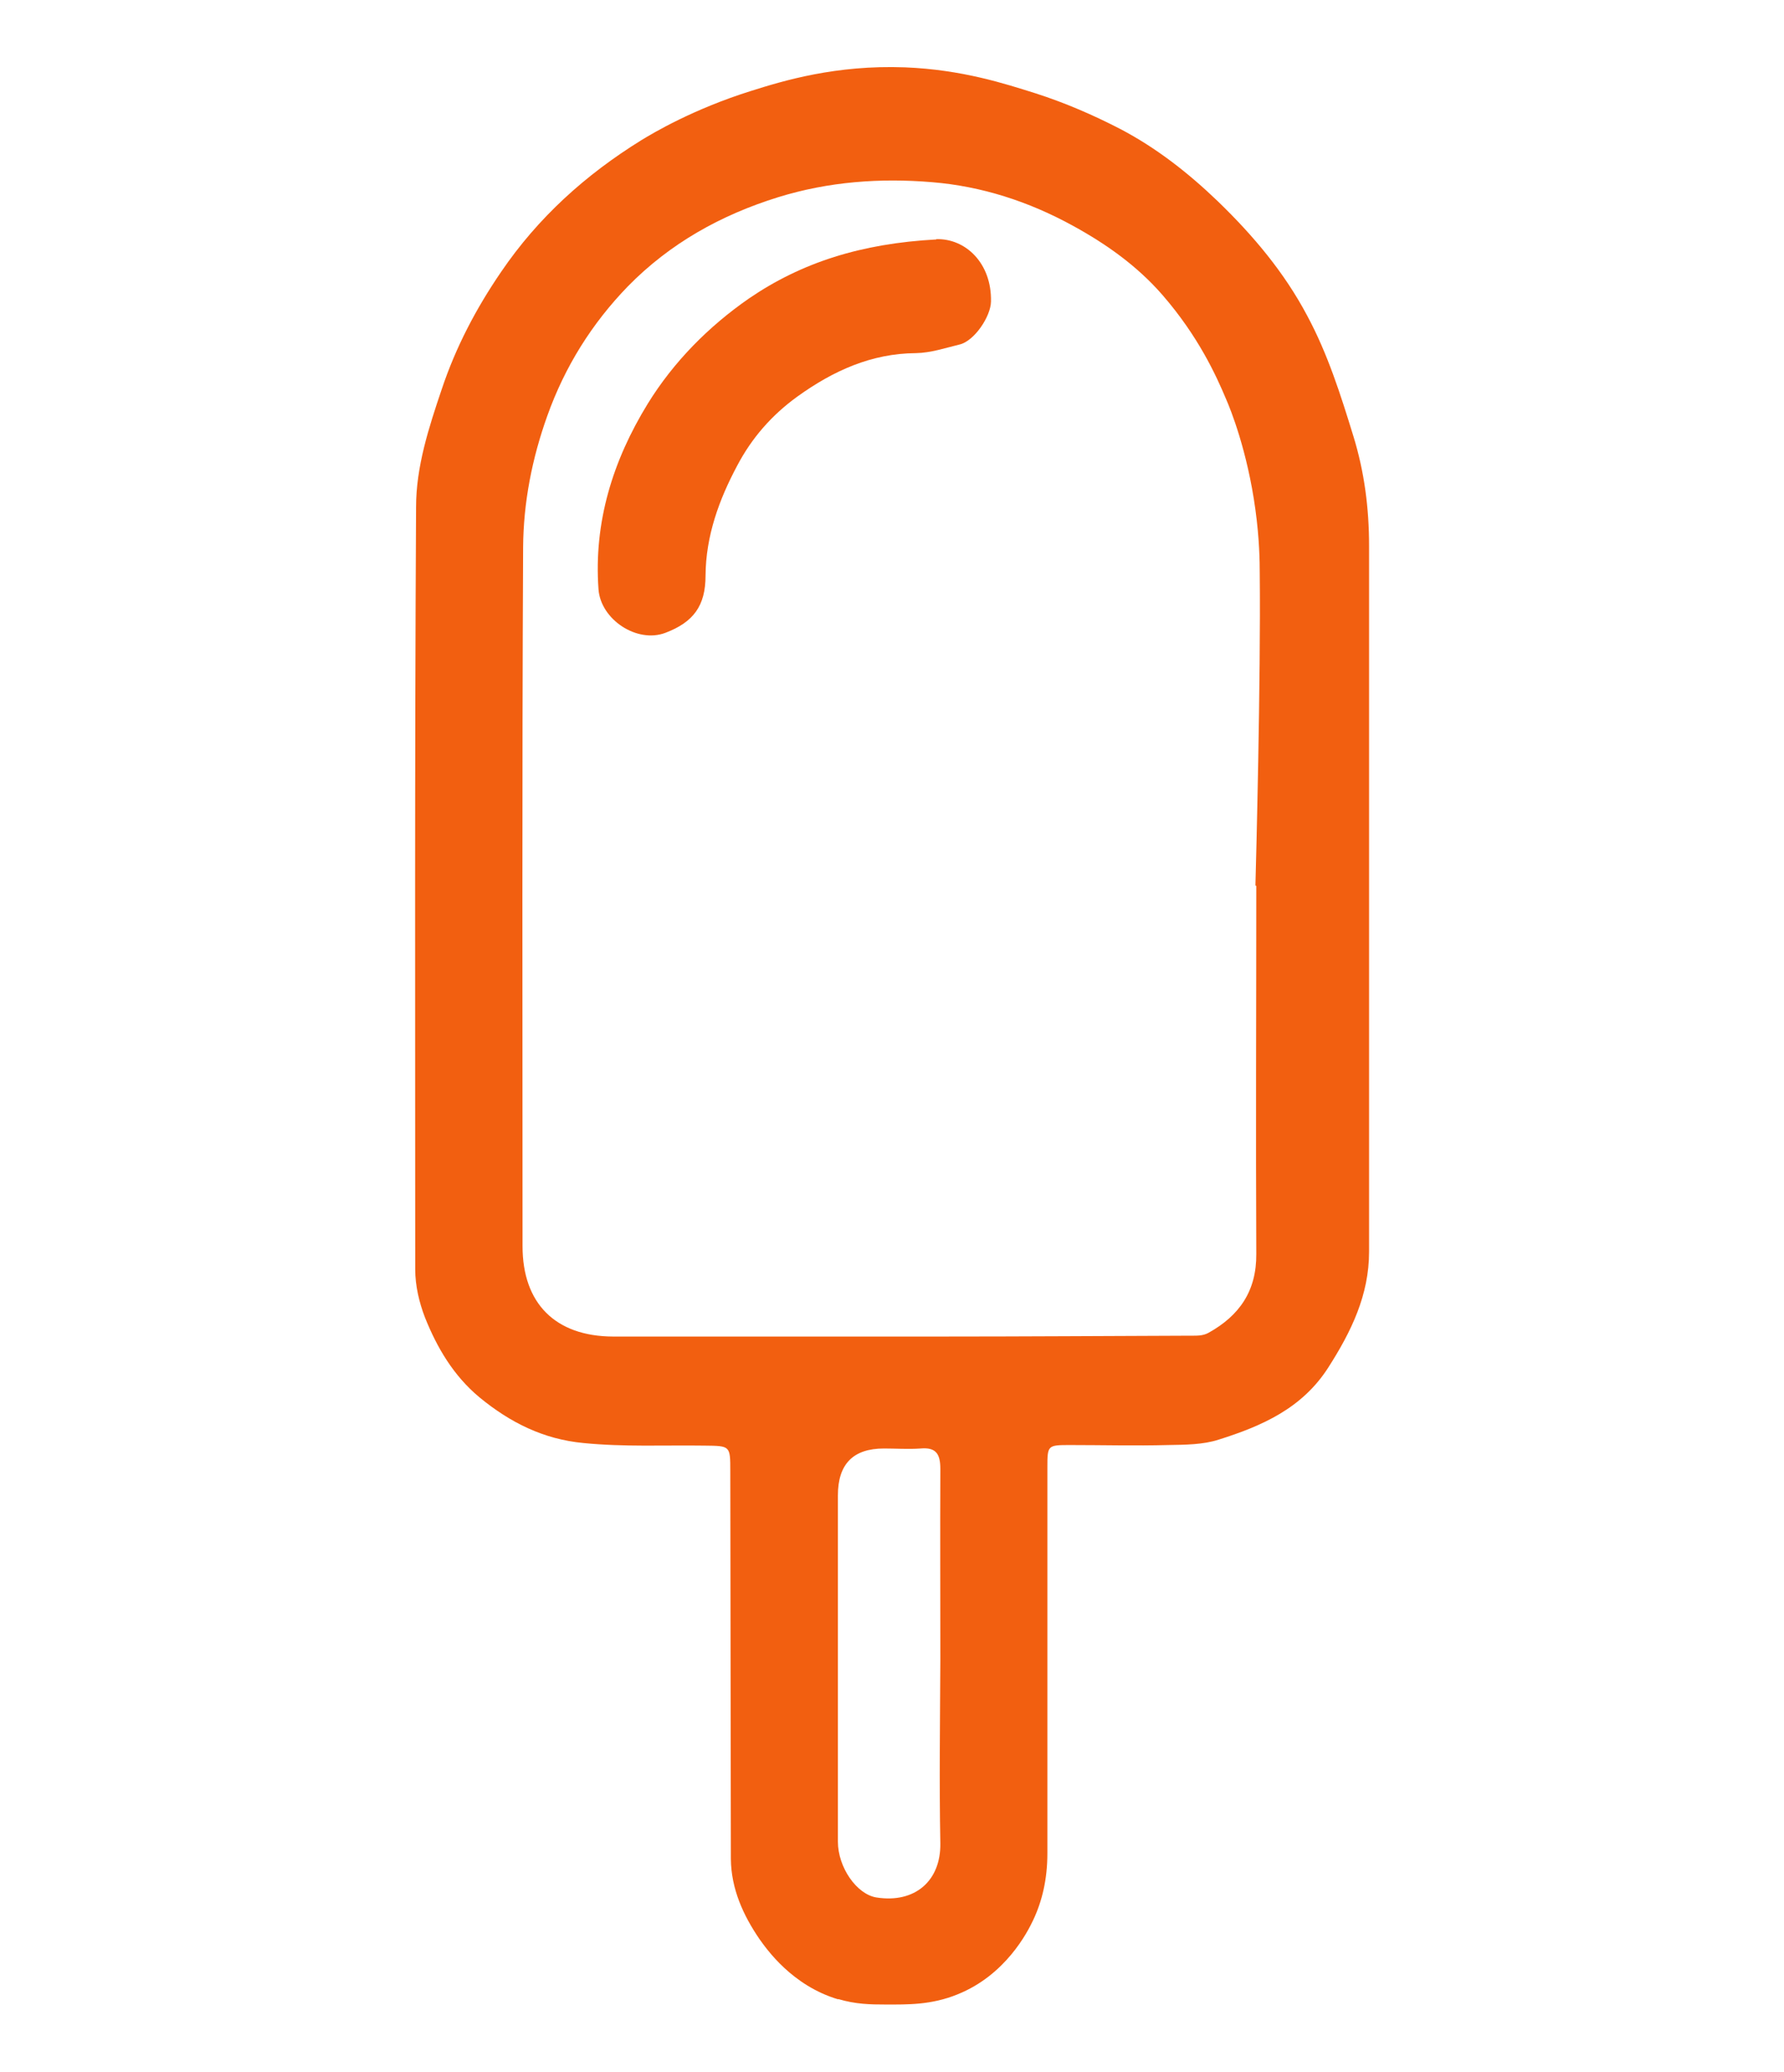 <?xml version="1.0" encoding="UTF-8"?>
<svg id="Capa_3" xmlns="http://www.w3.org/2000/svg" viewBox="0 0 62 72">
  <defs>
    <style>
      .cls-1 {
        fill: #f25f10;
      }
    </style>
  </defs>
  <g id="Capa_10">
    <g id="D1">
      <g>
        <path class="cls-1" d="M29.13,69.47c-1.61-.48-2.49-1.75-2.74-2.1-.56-.82-.98-1.74-.99-2.78-.01-4.49-.01-8.98-.02-13.47,0-.89,0-.88-.89-.89-1.4-.02-2.81.05-4.21-.09-1.39-.13-2.55-.71-3.62-1.59-.9-.75-1.47-1.72-1.89-2.77-.2-.52-.34-1.1-.34-1.68,0-8.83-.02-17.66.03-26.49,0-1.39.44-2.75.89-4.08.49-1.47,1.2-2.82,2.07-4.09,1.28-1.88,2.93-3.37,4.87-4.57.41-.25,1.8-1.08,3.81-1.71,1.11-.35,2.94-.91,5.35-.82,1.99.08,3.48.57,4.53.9,1.03.33,2,.75,2.95,1.24,1.26.66,2.37,1.53,3.4,2.52,1.22,1.18,2.3,2.46,3.1,3.97.71,1.32,1.16,2.74,1.6,4.17.39,1.26.55,2.53.55,3.83v24.52c0,1.51-.62,2.78-1.42,4.03-.91,1.42-2.31,2.03-3.8,2.5-.55.18-1.18.18-1.77.19-1.13.03-2.27,0-3.41,0-.77,0-.78.01-.78.77,0,4.47,0,8.94,0,13.42,0,.89-.18,1.66-.5,2.33-.19.4-.95,1.9-2.63,2.57-.91.37-1.74.35-2.48.35-.55,0-1.05-.01-1.66-.19ZM43.65,30.77h-.02c.02-.73.19-7.19.15-10.86,0-.39-.01-1.18-.15-2.2-.28-2.05-.87-3.5-1.01-3.82-.36-.86-.98-2.21-2.22-3.64-.88-1.01-1.95-1.77-3.12-2.41-1.53-.84-3.17-1.37-4.89-1.51-1.8-.15-3.59-.02-5.34.52-2,.62-3.77,1.61-5.23,3.1-1.25,1.29-2.19,2.79-2.8,4.5-.53,1.48-.83,3.01-.84,4.57-.04,8.09-.02,16.19-.02,24.28,0,1.99,1.14,3.13,3.14,3.14,3.79,0,7.58,0,11.37,0,2.9,0,5.81-.02,8.71-.03.21,0,.42.01.62-.1,1.08-.6,1.67-1.46,1.66-2.74-.02-4.26,0-8.52,0-12.78h0ZM32.68,57.69c0-2.22-.01-4.43,0-6.65,0-.51-.14-.76-.69-.71-.42.03-.85,0-1.27,0-1.07,0-1.6.54-1.6,1.63v12.03c0,.89.65,1.83,1.34,1.94,1.34.21,2.24-.58,2.22-1.88-.04-2.12-.01-4.24,0-6.36h0Z"/>
        <path class="cls-1" d="M32.54,8.31c1.01-.03,1.93.83,1.9,2.17-.01.52-.58,1.37-1.09,1.49-.5.12-.99.29-1.52.3-1.54.01-2.87.61-4.12,1.51-.9.65-1.59,1.45-2.09,2.4-.63,1.18-1.09,2.44-1.1,3.82,0,1.05-.42,1.62-1.4,1.99-.98.37-2.24-.46-2.32-1.51-.17-2.34.5-4.48,1.71-6.45.9-1.46,2.12-2.69,3.52-3.66,1.83-1.25,3.9-1.91,6.51-2.05h0Z"/>
      </g>
    </g>
  </g>
</svg>